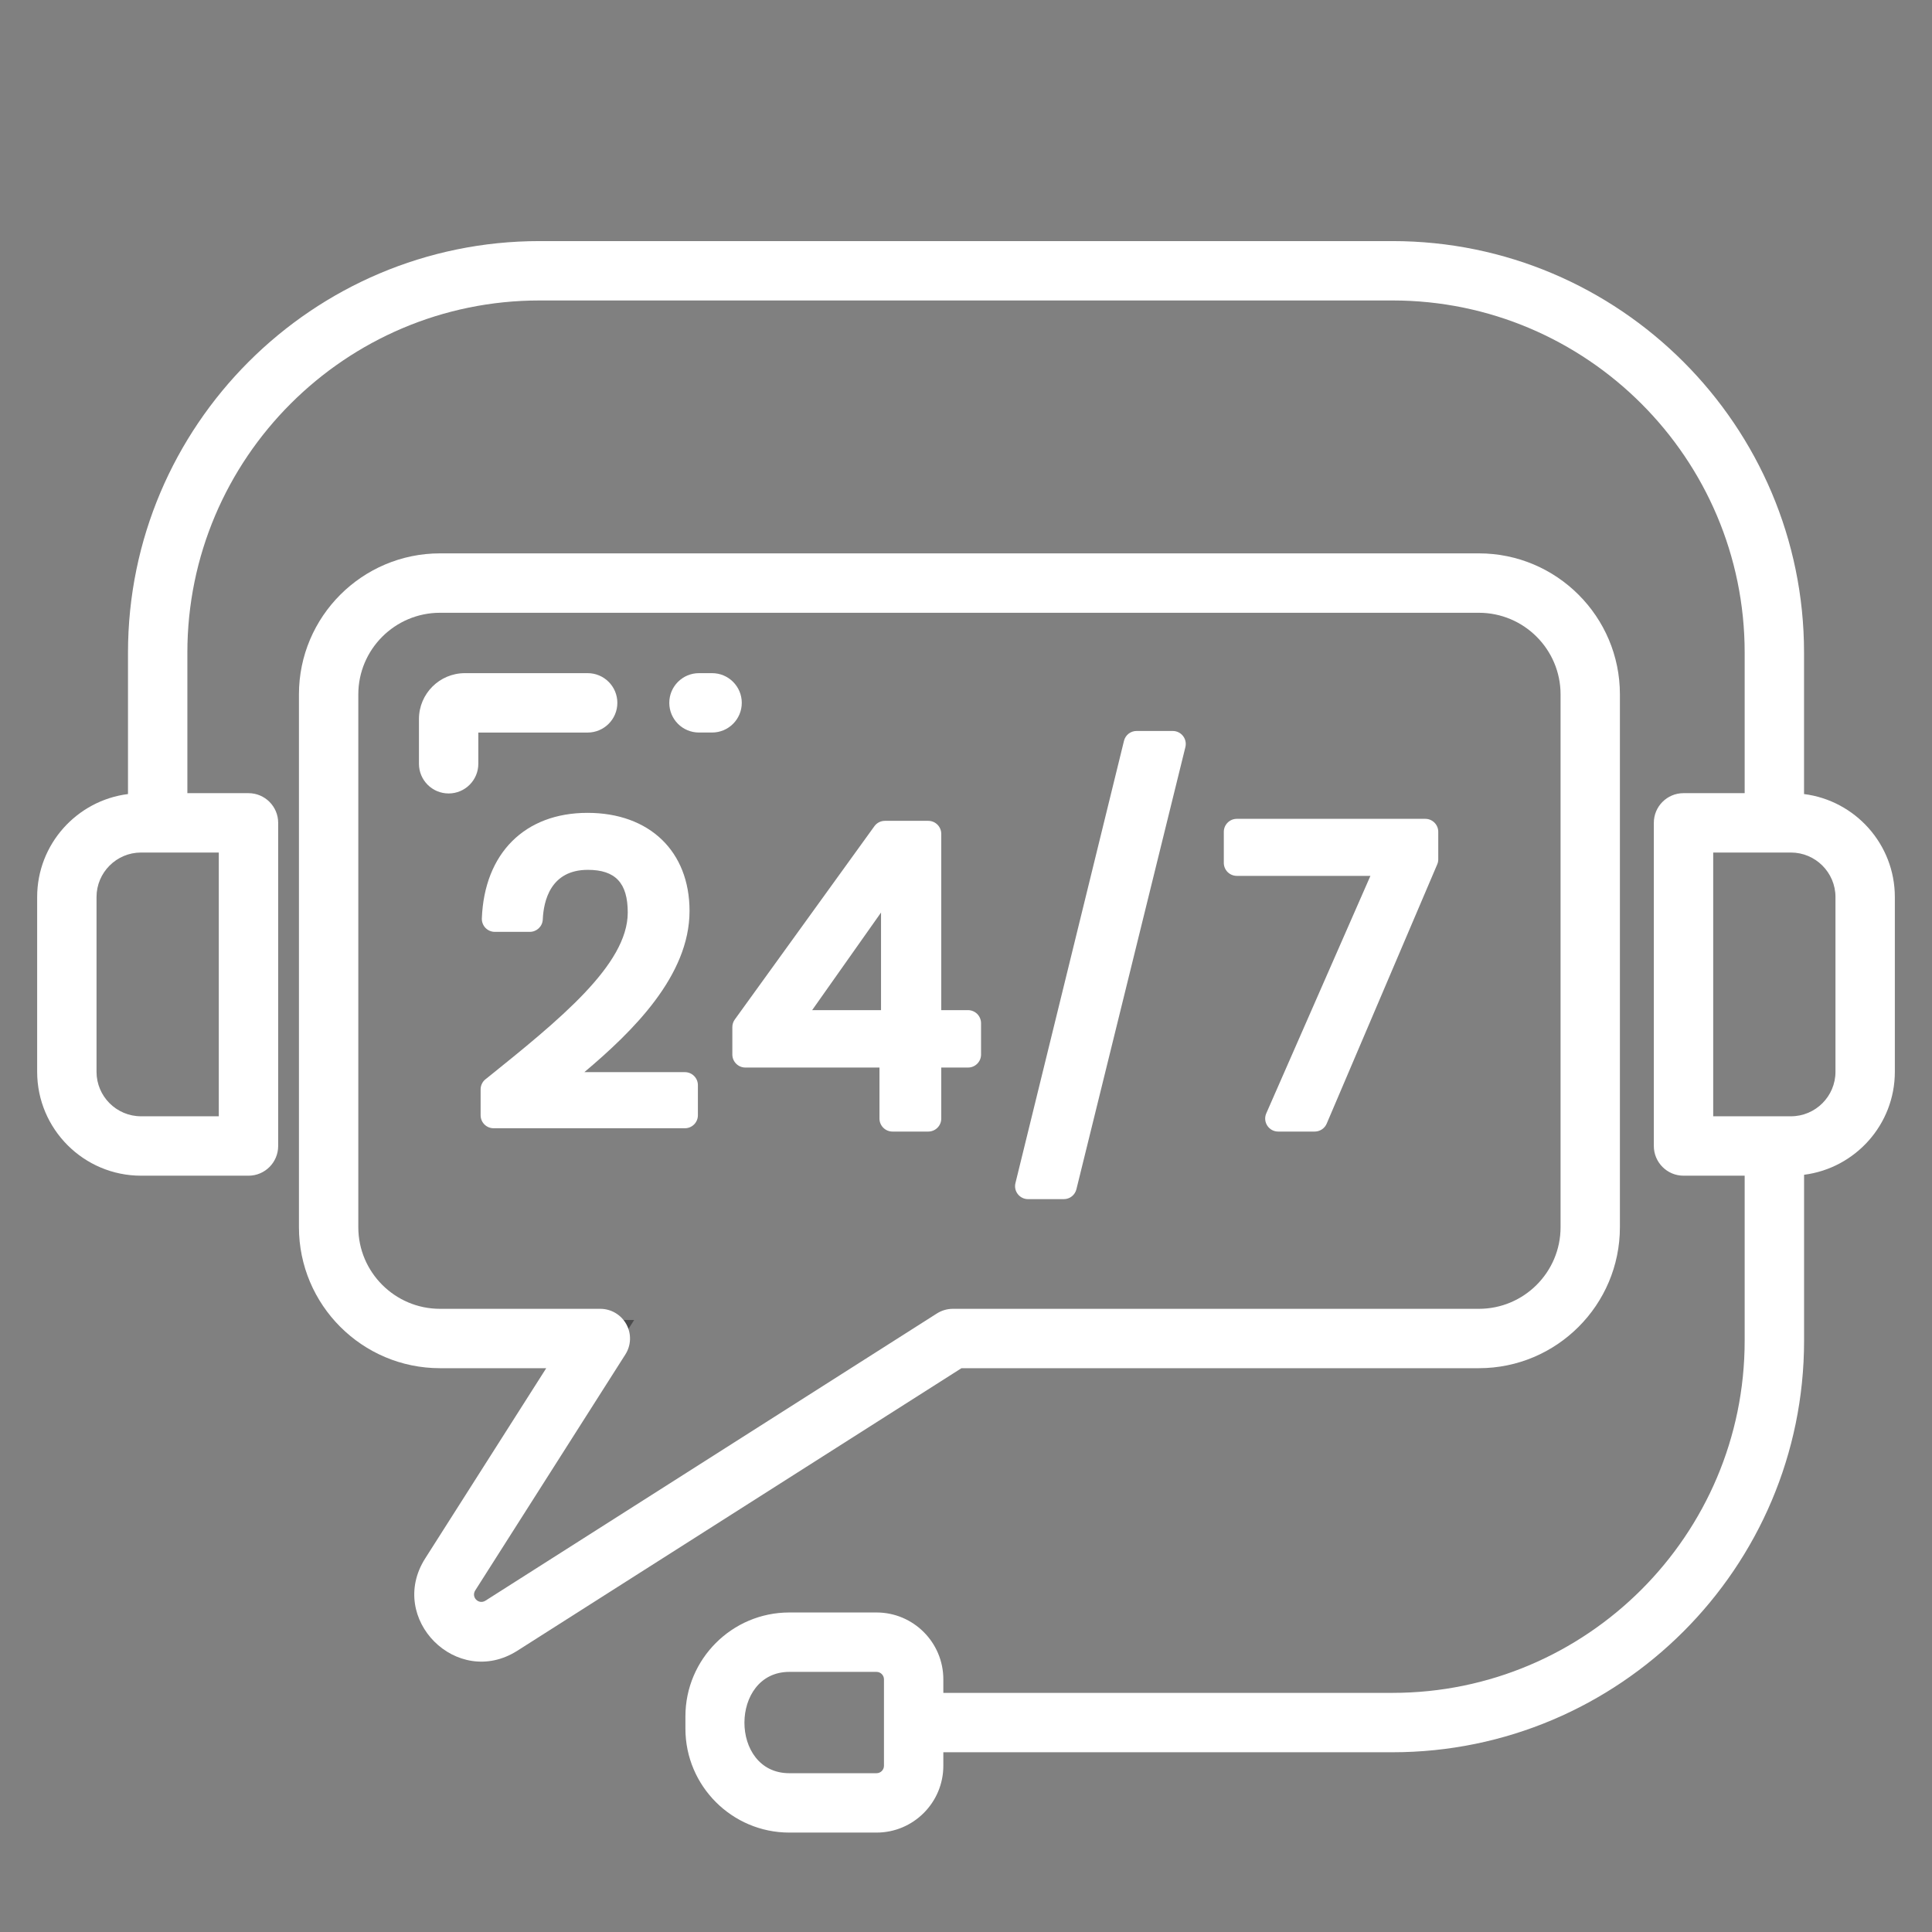 <?xml version="1.0" encoding="utf-8"?>
<!-- Generator: Adobe Illustrator 16.0.0, SVG Export Plug-In . SVG Version: 6.00 Build 0)  -->
<!DOCTYPE svg PUBLIC "-//W3C//DTD SVG 1.1//EN" "http://www.w3.org/Graphics/SVG/1.1/DTD/svg11.dtd">
<svg version="1.1" id="Layer_1" xmlns="http://www.w3.org/2000/svg" xmlns:xlink="http://www.w3.org/1999/xlink" x="0px" y="0px"
	 width="52px" height="52px" viewBox="0 0 52 52" enable-background="new 0 0 52 52" xml:space="preserve">
<rect x="0" y="0" width="52" height="52" fill="#808080" stroke="none"/>
<path fill="none" stroke="#4C4C4D" stroke-miterlimit="10" d="M42.803,18.689V33.03c0,1.654-1.342,2.997-2.997,2.997h-14.16
	l-6.573,4.182l-5.578,3.547c-0.901,0.574-1.952-0.479-1.378-1.38l3.548-5.575l0.492-0.773h-4.315c-1.654,0-2.997-1.343-2.997-2.997
	V18.689c0-1.654,1.343-2.997,2.997-2.997h27.964C41.46,15.692,42.803,17.035,42.803,18.689L42.803,18.689z"/>
<g>
	<path fill="#FFFFFF" d="M39.805,36.825c2.093,0,3.795-1.702,3.795-3.796v-14.34c0-2.093-1.703-3.795-3.795-3.795H11.842
		c-2.093,0-3.796,1.703-3.796,3.795v14.34c0,2.094,1.703,3.796,3.796,3.796h2.86l-3.259,5.122c-1.03,1.62,0.86,3.515,2.482,2.482
		l11.953-7.604H39.805z M25.217,35.352l-12.149,7.729c-0.184,0.118-0.394-0.091-0.276-0.276l4.04-6.35
		c0.157-0.246,0.167-0.558,0.026-0.813c-0.14-0.255-0.409-0.415-0.701-0.415h-4.315c-1.211,0-2.198-0.985-2.198-2.197v-14.34
		c0-1.211,0.986-2.197,2.198-2.197h27.963c1.212,0,2.198,0.986,2.198,2.197v14.34c0,1.212-0.986,2.197-2.198,2.197H25.646
		C25.494,35.227,25.345,35.271,25.217,35.352L25.217,35.352z"/>
	<path fill="#FFFFFF" d="M48.556,21.372v-3.807c0-6.107-4.969-11.076-11.076-11.076H14.521c-6.107,0-11.076,4.969-11.076,11.076
		v3.807C2.069,21.546,1,22.721,1,24.144v4.703c0,1.542,1.254,2.797,2.797,2.797h2.891c0.441,0,0.799-0.358,0.799-0.8v-8.697
		c0-0.441-0.358-0.799-0.799-0.799H5.043v-3.783c0-5.226,4.252-9.478,9.478-9.478H37.48c5.226,0,9.478,4.252,9.478,9.478v3.783
		h-1.646c-0.441,0-0.799,0.357-0.799,0.799v8.697c0,0.441,0.358,0.8,0.799,0.8h1.646v4.441c0,5.228-4.252,9.479-9.479,9.479H25.39
		v-0.365c0-0.992-0.806-1.799-1.798-1.799h-2.348c-1.542,0-2.796,1.255-2.796,2.797v0.33c0,1.542,1.254,2.797,2.796,2.797h2.348
		c0.992,0,1.798-0.807,1.798-1.799v-0.363h12.089c6.108,0,11.078-4.969,11.078-11.077v-4.466C49.932,31.444,51,30.27,51,28.847
		v-4.703C51,22.722,49.932,21.546,48.556,21.372z M5.889,22.946v7.099H3.796c-0.661,0-1.198-0.537-1.198-1.198v-4.703
		c0-0.661,0.538-1.198,1.198-1.198H5.889z M23.792,45.256v0.02v2.25c0,0.111-0.089,0.2-0.2,0.2h-2.348c-1.617,0-1.603-2.727,0-2.727
		h2.348c0.11,0,0.2,0.09,0.2,0.2V45.256z M49.402,28.847c0,0.661-0.538,1.198-1.199,1.198h-2.092v-7.099h2.092
		c0.661,0,1.199,0.538,1.199,1.198V28.847z"/>
	<path fill="#FFFFFF" d="M19.965,18.917c0-0.441-0.358-0.799-0.799-0.799h-0.353c-0.441,0-0.799,0.357-0.799,0.799
		s0.357,0.799,0.799,0.799h0.353C19.607,19.716,19.965,19.358,19.965,18.917z"/>
	<path fill="#FFFFFF" d="M16.616,18.917c0-0.441-0.358-0.799-0.799-0.799h-3.305c-0.682,0-1.236,0.554-1.236,1.236v1.203
		c0,0.441,0.357,0.799,0.799,0.799s0.799-0.358,0.799-0.799v-0.84h2.942C16.258,19.716,16.616,19.358,16.616,18.917z"/>
	<path fill="#FFFFFF" d="M18.434,28.857h-2.706c1.308-1.102,2.831-2.596,2.831-4.339c0-1.604-1.078-2.64-2.747-2.64
		c-1.686,0-2.775,1.088-2.843,2.84c-0.004,0.095,0.032,0.188,0.097,0.256c0.066,0.068,0.157,0.107,0.252,0.107h0.942
		c0.187,0,0.341-0.147,0.349-0.334c0.022-0.499,0.209-1.335,1.213-1.335c0.743,0,1.074,0.354,1.074,1.148
		c0,1.407-1.842,2.89-3.792,4.46l-0.038,0.029c-0.082,0.066-0.13,0.167-0.13,0.272v0.696c0,0.193,0.156,0.35,0.35,0.35h5.148
		c0.193,0,0.35-0.156,0.35-0.35v-0.813C18.783,29.014,18.627,28.857,18.434,28.857L18.434,28.857z"/>
	<path fill="#FFFFFF" d="M26.054,27.188h-0.72v-4.745c0-0.193-0.157-0.35-0.35-0.35h-1.167c-0.112,0-0.218,0.054-0.283,0.145
		l-3.757,5.202c-0.043,0.059-0.066,0.131-0.066,0.204v0.739c0,0.192,0.157,0.35,0.35,0.35h3.61v1.373c0,0.193,0.157,0.35,0.35,0.35
		h0.963c0.193,0,0.35-0.156,0.35-0.35v-1.373h0.721c0.193,0,0.35-0.157,0.35-0.35v-0.846C26.403,27.344,26.247,27.188,26.054,27.188
		z M23.713,27.188h-1.854l1.854-2.627V27.188z"/>
	<path fill="#FFFFFF" d="M31.565,19.674h-0.974c-0.161,0-0.301,0.11-0.339,0.267l-2.921,11.901c-0.055,0.22,0.113,0.433,0.339,0.433
		h0.963c0.161,0,0.301-0.11,0.339-0.267l2.933-11.9C31.959,19.887,31.792,19.674,31.565,19.674L31.565,19.674z"/>
	<path fill="#FFFFFF" d="M38.362,22.039h-5.073c-0.193,0-0.35,0.157-0.35,0.35v0.835c0,0.193,0.156,0.35,0.35,0.35h3.596
		l-2.803,6.392c-0.101,0.23,0.068,0.49,0.32,0.49h0.984c0.14,0,0.267-0.084,0.322-0.213l2.975-6.978
		c0.019-0.043,0.028-0.09,0.028-0.137v-0.739C38.711,22.196,38.555,22.039,38.362,22.039L38.362,22.039z"/>
</g>
</svg>
